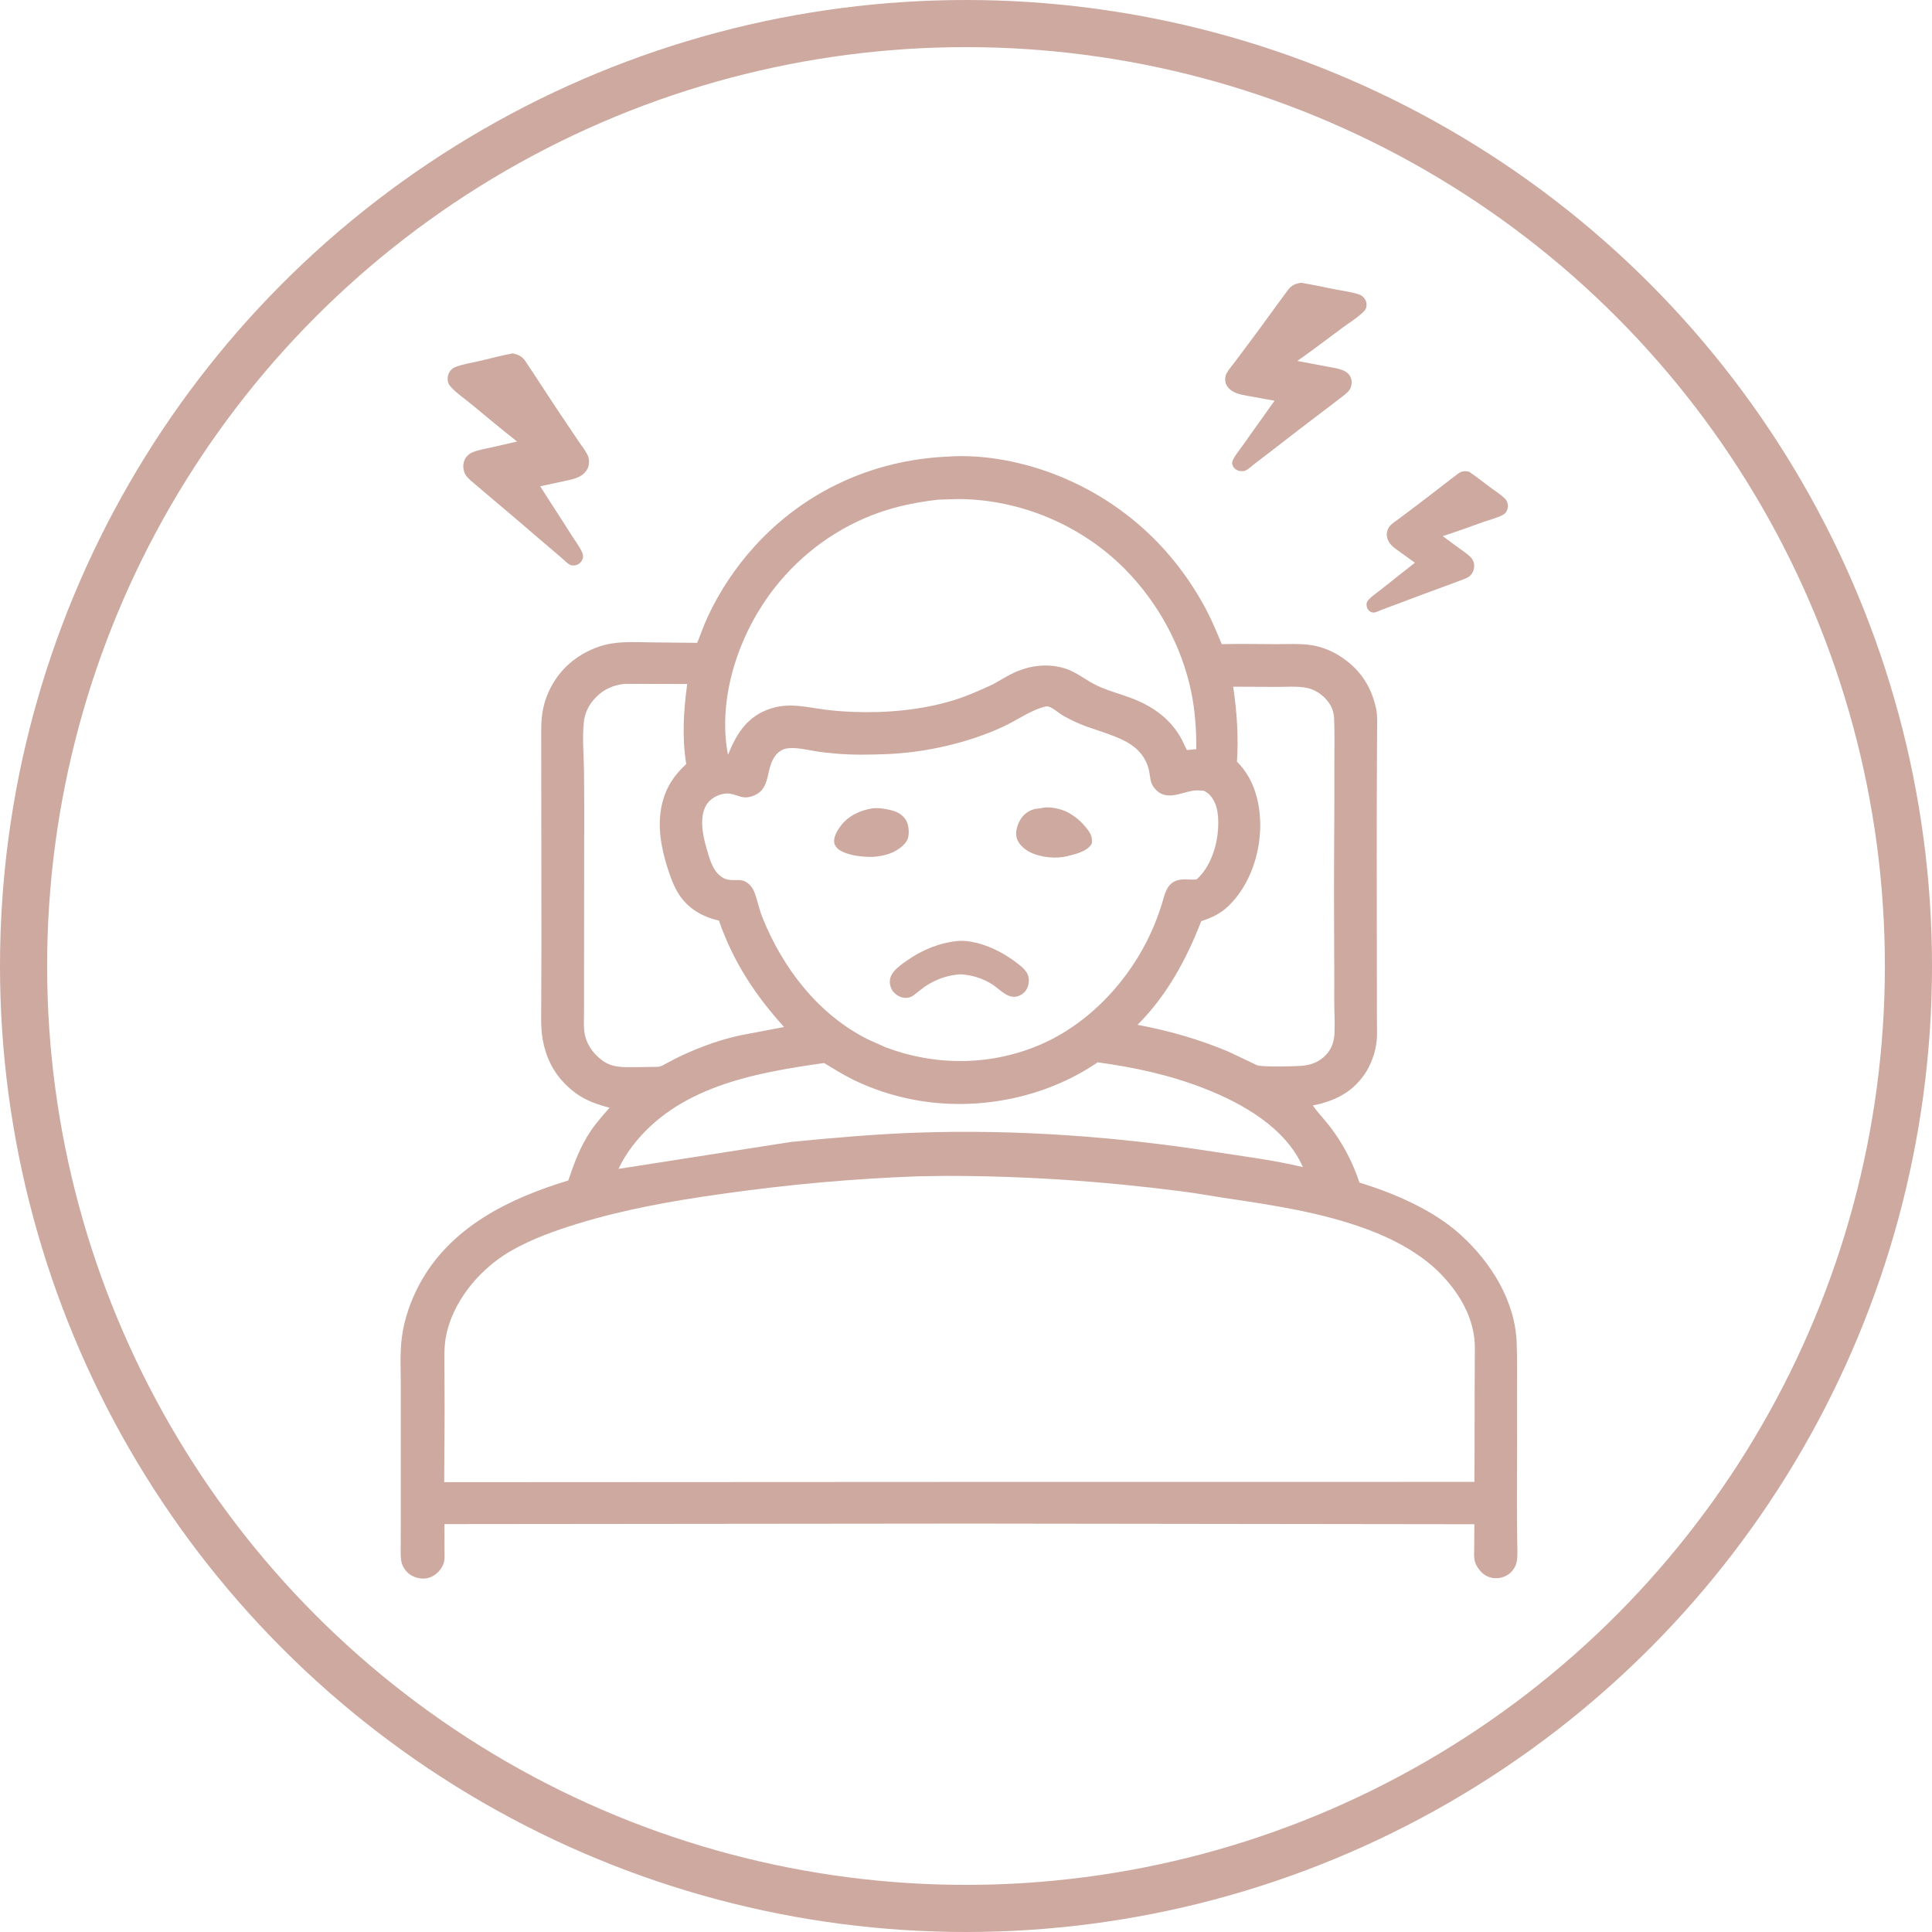 <svg width="82" height="82" viewBox="0 0 82 82" fill="none" xmlns="http://www.w3.org/2000/svg">
<circle cx="41" cy="41" r="40" stroke="#CDA9A0" stroke-width="2"/>
<path d="M64.393 65.314C64.388 64.725 64.38 64.135 64.383 63.546C64.389 62.088 64.392 60.63 64.387 59.171C64.385 58.444 64.401 57.711 64.372 56.984C64.304 55.206 63.282 53.579 61.995 52.41C60.821 51.344 59.193 50.657 57.696 50.189C57.425 49.344 56.98 48.506 56.437 47.803C56.207 47.505 55.933 47.228 55.72 46.919C56.634 46.74 57.39 46.37 57.926 45.58C58.199 45.178 58.381 44.659 58.43 44.176C58.459 43.893 58.44 43.589 58.44 43.303C58.441 42.761 58.44 42.219 58.439 41.677C58.437 39.95 58.433 38.222 58.433 36.496C58.433 35.095 58.433 33.694 58.441 32.293C58.444 31.861 58.446 31.429 58.448 30.997C58.449 30.699 58.467 30.383 58.409 30.09L58.385 29.986C58.169 29.068 57.675 28.36 56.873 27.85C56.529 27.631 56.138 27.468 55.736 27.395C55.224 27.302 54.655 27.343 54.133 27.34C53.375 27.336 52.614 27.322 51.856 27.34C51.641 26.829 51.434 26.322 51.173 25.834C49.798 23.268 47.681 21.322 44.981 20.218C43.516 19.618 41.773 19.262 40.186 19.382C37.057 19.527 34.167 20.84 32.048 23.165C31.221 24.073 30.542 25.086 30.028 26.202C29.864 26.557 29.74 26.924 29.591 27.285C28.935 27.279 28.279 27.272 27.622 27.264C27.078 27.257 26.521 27.227 25.981 27.309C25.261 27.419 24.534 27.794 24.017 28.305C23.49 28.826 23.132 29.529 23.019 30.262C22.967 30.599 22.971 30.937 22.971 31.276C22.968 34.177 22.983 37.079 22.98 39.98C22.98 40.83 22.971 41.68 22.972 42.529C22.972 43.043 22.942 43.592 23.029 44.097C23.154 44.826 23.459 45.478 23.983 46.004C24.566 46.59 25.092 46.809 25.871 47.016C25.589 47.34 25.297 47.663 25.059 48.021C24.628 48.667 24.363 49.373 24.122 50.103C21.595 50.868 19.095 52.091 17.798 54.519C17.429 55.209 17.159 55.975 17.057 56.753C16.97 57.411 17.009 58.097 17.01 58.76C17.012 59.733 17.01 60.705 17.01 61.678C17.01 62.679 17.01 63.68 17.01 64.681C17.01 65.015 17.008 65.35 17.007 65.684C17.007 65.909 16.991 66.154 17.06 66.371C17.129 66.583 17.303 66.789 17.502 66.888C17.743 67.008 18.02 67.041 18.274 66.941C18.513 66.847 18.725 66.626 18.818 66.387C18.888 66.207 18.865 65.979 18.865 65.788C18.867 65.421 18.865 65.054 18.863 64.688L41.112 64.666L62.578 64.693C62.575 65.029 62.572 65.365 62.57 65.7C62.569 65.889 62.549 66.102 62.601 66.284C62.648 66.445 62.75 66.595 62.864 66.715C63.035 66.894 63.253 66.984 63.498 66.984C63.728 66.985 63.961 66.895 64.128 66.733C64.262 66.603 64.355 66.424 64.382 66.239C64.424 65.943 64.396 65.614 64.393 65.316L64.393 65.314ZM52.165 38.429C53.051 37.553 53.495 36.229 53.488 34.996C53.481 34.018 53.209 33.029 52.501 32.328C52.569 31.245 52.498 30.219 52.34 29.145C52.972 29.15 53.605 29.15 54.236 29.154C54.693 29.156 55.262 29.095 55.688 29.261C56.057 29.404 56.399 29.722 56.545 30.096C56.599 30.234 56.62 30.386 56.626 30.534C56.653 31.178 56.631 31.833 56.634 32.478C56.642 34.273 56.619 36.067 56.619 37.861C56.619 39.37 56.636 40.878 56.629 42.387C56.627 42.878 56.663 43.38 56.638 43.869C56.628 44.063 56.592 44.26 56.508 44.436C56.344 44.779 56.041 45.033 55.683 45.152C55.565 45.191 55.437 45.218 55.312 45.232C55.041 45.261 53.512 45.297 53.347 45.209L52.15 44.64C50.884 44.109 49.629 43.749 48.281 43.496C49.517 42.265 50.361 40.712 50.983 39.098C51.441 38.946 51.816 38.775 52.165 38.43L52.165 38.429ZM55.298 49.536C54.051 49.235 52.782 49.081 51.517 48.884C47.366 48.236 43.148 47.931 38.946 48.072C37.148 48.133 35.359 48.294 33.569 48.468L26.252 49.611C26.412 49.268 26.6 48.963 26.828 48.661C28.754 46.122 32.014 45.536 34.978 45.118C35.377 45.357 35.757 45.6 36.175 45.808C37.015 46.225 37.928 46.519 38.849 46.688C41.486 47.172 44.375 46.603 46.589 45.088C48.15 45.301 49.66 45.626 51.131 46.204C52.754 46.841 54.566 47.869 55.299 49.536L55.298 49.536ZM32.881 24.944C34.031 23.483 35.572 22.36 37.331 21.748C38.151 21.462 38.959 21.307 39.82 21.207L40.672 21.181C43.296 21.191 45.896 22.286 47.744 24.153C49.146 25.569 50.159 27.418 50.561 29.375C50.726 30.179 50.777 30.979 50.775 31.797L50.373 31.834L50.158 31.388C49.678 30.485 48.884 29.947 47.939 29.601C47.486 29.436 47.015 29.31 46.577 29.106C46.09 28.88 45.681 28.51 45.161 28.358C44.465 28.154 43.73 28.24 43.074 28.535C42.748 28.682 42.445 28.88 42.132 29.051C41.596 29.298 41.064 29.537 40.5 29.712C39.138 30.137 37.605 30.272 36.182 30.214C35.757 30.197 35.328 30.164 34.907 30.104C34.041 29.98 33.325 29.799 32.484 30.158C31.634 30.52 31.23 31.219 30.897 32.038L30.833 31.641C30.54 29.306 31.448 26.765 32.881 24.944ZM29.982 34.16C30.173 33.84 30.646 33.623 31.016 33.692C31.311 33.748 31.513 33.906 31.839 33.819C32.747 33.575 32.465 32.751 32.863 32.138C32.983 31.953 33.171 31.797 33.395 31.765C33.777 31.708 34.228 31.821 34.607 31.884C34.897 31.931 35.191 31.959 35.483 31.985C36.187 32.048 36.925 32.035 37.632 32.007C39.276 31.942 41.074 31.537 42.569 30.847C43.18 30.565 43.762 30.12 44.422 29.977L44.465 29.981C44.68 30.023 44.889 30.234 45.078 30.347C45.258 30.456 45.455 30.554 45.646 30.643C46.356 30.973 47.155 31.122 47.837 31.502C48.09 31.645 48.33 31.842 48.496 32.081C48.62 32.259 48.713 32.465 48.762 32.677C48.825 32.957 48.804 33.222 49.001 33.457C49.467 34.014 50.062 33.658 50.628 33.561C50.784 33.535 50.947 33.552 51.104 33.563C51.201 33.621 51.296 33.681 51.37 33.767C51.703 34.151 51.727 34.703 51.698 35.185C51.652 35.939 51.361 36.815 50.788 37.326C50.499 37.356 50.15 37.272 49.881 37.395C49.487 37.575 49.426 38.001 49.312 38.373C49.247 38.584 49.172 38.793 49.094 38.999C48.248 41.245 46.465 43.304 44.258 44.292C42.142 45.239 39.734 45.268 37.575 44.444L36.853 44.122C34.742 43.074 33.221 41.093 32.358 38.936C32.224 38.599 32.155 38.252 32.037 37.914C31.936 37.627 31.711 37.369 31.388 37.354C31.154 37.343 30.941 37.387 30.722 37.275C30.267 37.043 30.127 36.483 29.993 36.025C29.83 35.467 29.664 34.693 29.983 34.16H29.982ZM25.536 44.989C25.133 44.677 24.858 44.272 24.798 43.758C24.767 43.495 24.788 43.206 24.788 42.94C24.788 42.421 24.788 41.903 24.789 41.384C24.792 39.739 24.791 38.094 24.793 36.449C24.795 35.22 24.801 33.992 24.787 32.762C24.779 32.074 24.709 31.334 24.779 30.651C24.813 30.326 24.938 30.023 25.141 29.768C25.495 29.323 25.942 29.087 26.506 29.025L29.167 29.03C29.014 30.162 28.941 31.293 29.126 32.428C28.599 32.914 28.26 33.43 28.096 34.136C27.885 35.041 28.061 35.997 28.341 36.866C28.463 37.242 28.601 37.623 28.815 37.958C29.198 38.558 29.828 38.925 30.512 39.071C31.126 40.827 32.041 42.222 33.279 43.59L31.442 43.939C30.607 44.114 29.768 44.419 28.994 44.773C28.752 44.884 28.515 45.01 28.281 45.135C28.16 45.2 28.046 45.279 27.904 45.28C27.576 45.283 27.247 45.29 26.919 45.293C26.411 45.297 25.961 45.317 25.537 44.988L25.536 44.989ZM62.595 57.755C62.592 58.244 62.588 58.734 62.588 59.223C62.588 60.447 62.588 61.672 62.579 62.896L42.541 62.897L18.853 62.909C18.853 61.803 18.872 60.695 18.869 59.589C18.868 59.059 18.864 58.53 18.862 58.001C18.862 57.661 18.849 57.313 18.89 56.975C19.014 55.944 19.567 54.975 20.265 54.225C20.672 53.787 21.173 53.384 21.693 53.087C22.592 52.573 23.566 52.229 24.552 51.927C26.53 51.322 28.531 50.972 30.576 50.681C33.379 50.282 36.158 50.027 38.987 49.925L40.157 49.909C43.496 49.907 46.812 50.136 50.125 50.56C50.745 50.639 51.358 50.753 51.975 50.845C54.026 51.15 56.111 51.459 58.061 52.188C59.149 52.594 60.287 53.199 61.109 54.029C61.85 54.779 62.448 55.729 62.574 56.796C62.611 57.111 62.596 57.438 62.594 57.754L62.595 57.755Z" fill="#CDA9A0"/>
<path d="M37.946 41.225C37.822 41.371 37.752 41.53 37.77 41.724C37.787 41.907 37.863 42.065 38.006 42.183C38.161 42.311 38.318 42.37 38.521 42.349C38.709 42.329 38.845 42.188 38.987 42.076C39.139 41.956 39.294 41.841 39.462 41.745C39.873 41.508 40.303 41.384 40.774 41.35C40.995 41.372 41.2 41.398 41.413 41.463L41.47 41.48C41.694 41.548 41.936 41.664 42.132 41.792C42.487 42.026 42.848 42.489 43.317 42.233C43.48 42.144 43.59 42.007 43.637 41.827C43.686 41.641 43.68 41.439 43.574 41.275C43.449 41.083 43.261 40.947 43.081 40.812C42.538 40.41 41.885 40.087 41.217 39.969C41.043 39.938 40.84 39.923 40.664 39.937C39.868 40.015 39.143 40.312 38.49 40.771C38.302 40.903 38.094 41.049 37.946 41.224V41.225Z" fill="#CDA9A0"/>
<path d="M35.608 36.063C35.991 36.315 36.584 36.374 37.029 36.369C37.547 36.34 38.064 36.19 38.416 35.789C38.444 35.757 38.463 35.726 38.484 35.689L38.499 35.663C38.601 35.48 38.58 35.133 38.514 34.94C38.444 34.733 38.254 34.555 38.058 34.468C37.862 34.381 37.678 34.354 37.469 34.32C37.313 34.296 37.177 34.291 37.021 34.31C36.499 34.393 35.978 34.64 35.661 35.081C35.528 35.267 35.373 35.527 35.406 35.764C35.422 35.875 35.515 36 35.608 36.062V36.063Z" fill="#CDA9A0"/>
<path d="M43.517 36.045C43.914 36.348 44.616 36.449 45.103 36.376L45.227 36.353L45.26 36.347C45.599 36.264 46.109 36.158 46.316 35.842C46.369 35.761 46.345 35.58 46.319 35.491C46.285 35.372 46.198 35.258 46.123 35.161C45.901 34.871 45.622 34.634 45.296 34.467C45.025 34.328 44.546 34.221 44.247 34.288L44.222 34.294C44.153 34.309 44.087 34.318 44.017 34.324C43.786 34.344 43.548 34.479 43.401 34.657C43.232 34.864 43.103 35.194 43.132 35.462C43.159 35.706 43.328 35.901 43.517 36.045V36.045Z" fill="#CDA9A0"/>
<path d="M22.299 15.33C22.834 16.125 23.346 16.936 23.885 17.729C24.119 18.073 24.348 18.419 24.58 18.764C24.699 18.941 24.851 19.127 24.942 19.32C25.003 19.449 25.011 19.603 24.988 19.741C24.961 19.908 24.829 20.073 24.696 20.167C24.467 20.325 24.156 20.373 23.89 20.432C23.569 20.502 23.249 20.571 22.928 20.64C23.363 21.332 23.815 22.01 24.25 22.702C24.397 22.937 24.59 23.184 24.704 23.437C24.735 23.503 24.756 23.588 24.744 23.661C24.725 23.764 24.657 23.874 24.57 23.93C24.471 23.996 24.343 24.018 24.23 23.985C24.099 23.946 23.929 23.759 23.824 23.669C23.513 23.403 23.203 23.135 22.889 22.873C22.25 22.319 21.605 21.77 20.957 21.226C20.706 21.015 20.455 20.804 20.206 20.59C20.065 20.468 19.888 20.335 19.779 20.183C19.706 20.082 19.672 19.944 19.664 19.819C19.654 19.665 19.714 19.477 19.819 19.364C19.887 19.29 19.967 19.234 20.059 19.196L20.092 19.182C20.291 19.102 20.519 19.066 20.728 19.018C21.134 18.923 21.542 18.838 21.947 18.74C21.299 18.234 20.67 17.704 20.037 17.18C19.758 16.948 19.431 16.731 19.181 16.469C19.088 16.372 19.021 16.296 19.005 16.157C18.986 15.996 19.021 15.851 19.123 15.726C19.186 15.651 19.241 15.613 19.331 15.577C19.634 15.457 19.997 15.405 20.314 15.331C20.791 15.22 21.271 15.091 21.752 15C21.99 15.044 22.159 15.12 22.3 15.329L22.299 15.33Z" fill="#CDA9A0"/>
<path d="M55.221 12.002C55.706 12.079 56.189 12.189 56.671 12.283C56.991 12.346 57.356 12.388 57.661 12.491C57.753 12.522 57.809 12.555 57.872 12.621C57.977 12.73 58.013 12.859 57.996 13.001C57.981 13.125 57.914 13.193 57.822 13.28C57.574 13.514 57.247 13.709 56.969 13.917C56.338 14.388 55.71 14.863 55.064 15.319C55.472 15.401 55.883 15.473 56.293 15.553C56.503 15.593 56.733 15.623 56.933 15.692L56.966 15.704C57.059 15.736 57.139 15.786 57.209 15.85C57.316 15.949 57.379 16.115 57.369 16.252C57.362 16.363 57.33 16.485 57.257 16.576C57.148 16.712 56.972 16.831 56.831 16.94C56.584 17.132 56.334 17.321 56.083 17.511C55.439 17.999 54.795 18.491 54.158 18.988C53.846 19.224 53.536 19.464 53.227 19.703C53.122 19.783 52.953 19.951 52.822 19.985C52.707 20.016 52.578 19.997 52.478 19.94C52.389 19.89 52.32 19.794 52.301 19.702C52.287 19.637 52.308 19.562 52.338 19.503C52.45 19.279 52.641 19.058 52.788 18.848C53.217 18.232 53.664 17.625 54.095 17.009C53.771 16.951 53.449 16.892 53.126 16.832C52.858 16.783 52.544 16.744 52.312 16.605C52.177 16.524 52.043 16.378 52.014 16.23C51.989 16.108 51.995 15.97 52.055 15.856C52.145 15.684 52.297 15.518 52.414 15.36C52.645 15.053 52.871 14.743 53.102 14.437C53.636 13.729 54.143 13.005 54.673 12.297C54.813 12.11 54.982 12.041 55.22 12L55.221 12.002Z" fill="#CDA9A0"/>
<path d="M62.351 20.019C62.66 20.23 62.958 20.467 63.258 20.691C63.459 20.84 63.696 20.986 63.873 21.164C63.926 21.217 63.955 21.261 63.978 21.336C64.017 21.459 64.003 21.577 63.947 21.692C63.899 21.791 63.833 21.829 63.743 21.874C63.502 21.996 63.218 22.062 62.965 22.152C62.388 22.357 61.815 22.568 61.233 22.755C61.487 22.947 61.748 23.131 62.004 23.321C62.136 23.418 62.284 23.513 62.4 23.631L62.419 23.651C62.473 23.706 62.514 23.772 62.541 23.848C62.584 23.962 62.576 24.121 62.529 24.233C62.491 24.324 62.432 24.417 62.353 24.471C62.237 24.552 62.081 24.6 61.951 24.649C61.724 24.737 61.494 24.82 61.265 24.904C60.674 25.119 60.083 25.34 59.495 25.564C59.209 25.668 58.925 25.776 58.639 25.884C58.544 25.919 58.377 26.009 58.276 25.999C58.188 25.991 58.106 25.936 58.054 25.858C58.009 25.79 57.99 25.687 58.005 25.605C58.015 25.546 58.052 25.49 58.091 25.449C58.236 25.294 58.434 25.166 58.598 25.034C59.08 24.646 59.571 24.271 60.053 23.883C59.85 23.737 59.646 23.591 59.443 23.445C59.274 23.323 59.071 23.195 58.955 23.01C58.887 22.901 58.84 22.738 58.864 22.606C58.885 22.496 58.931 22.383 59.007 22.305C59.121 22.188 59.275 22.093 59.404 21.997C59.655 21.808 59.904 21.617 60.156 21.429C60.737 20.995 61.305 20.54 61.884 20.105C62.036 19.99 62.173 19.983 62.349 20.02L62.351 20.019Z" fill="#CDA9A0"/>
</svg>
